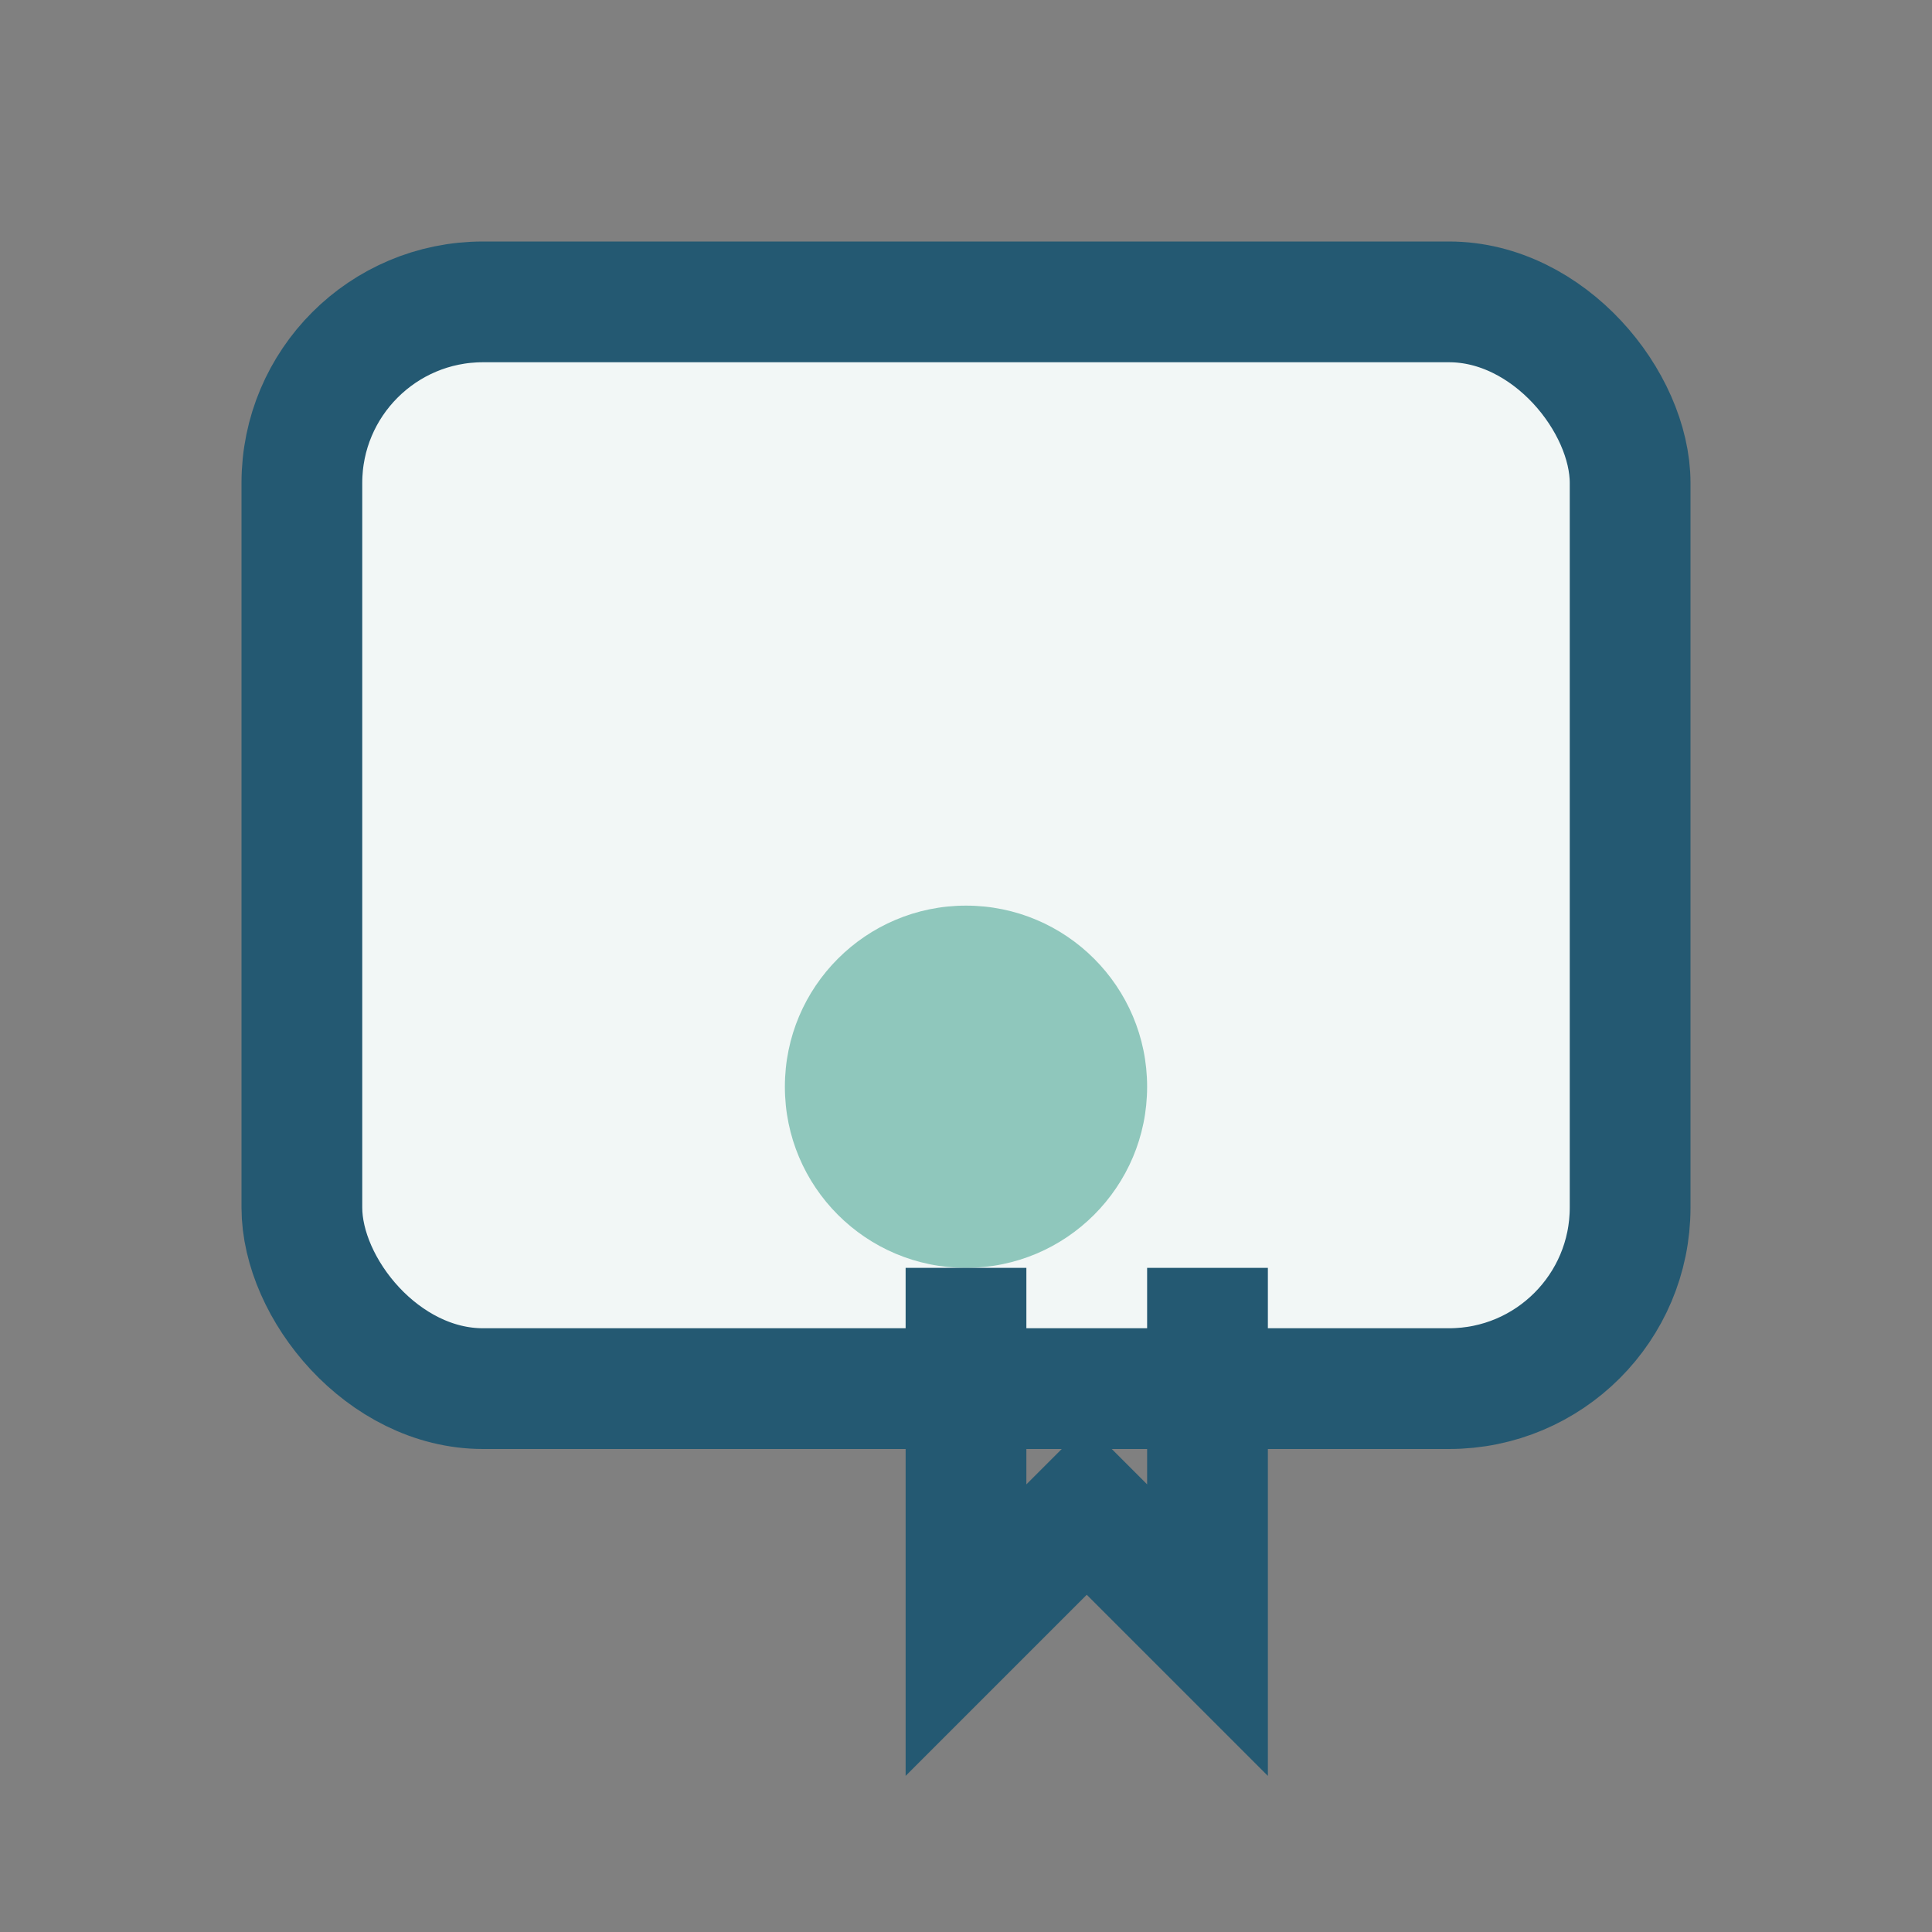 <?xml version="1.0" encoding="UTF-8"?>
<svg xmlns="http://www.w3.org/2000/svg" viewBox="0 0 32 32" width="32" height="32"><rect x="0" y="0" width="32" height="32" fill="#808080" stroke="none"/><rect x="5" y="5" width="22" height="18" rx="3" fill="#F2F7F6" stroke="#245972" stroke-width="2"/><circle cx="16" cy="18" r="3" fill="#8FC7BC"/><path d="M16 21v6l2-2 2 2v-6" stroke="#245972" stroke-width="2" fill="none"/></svg>